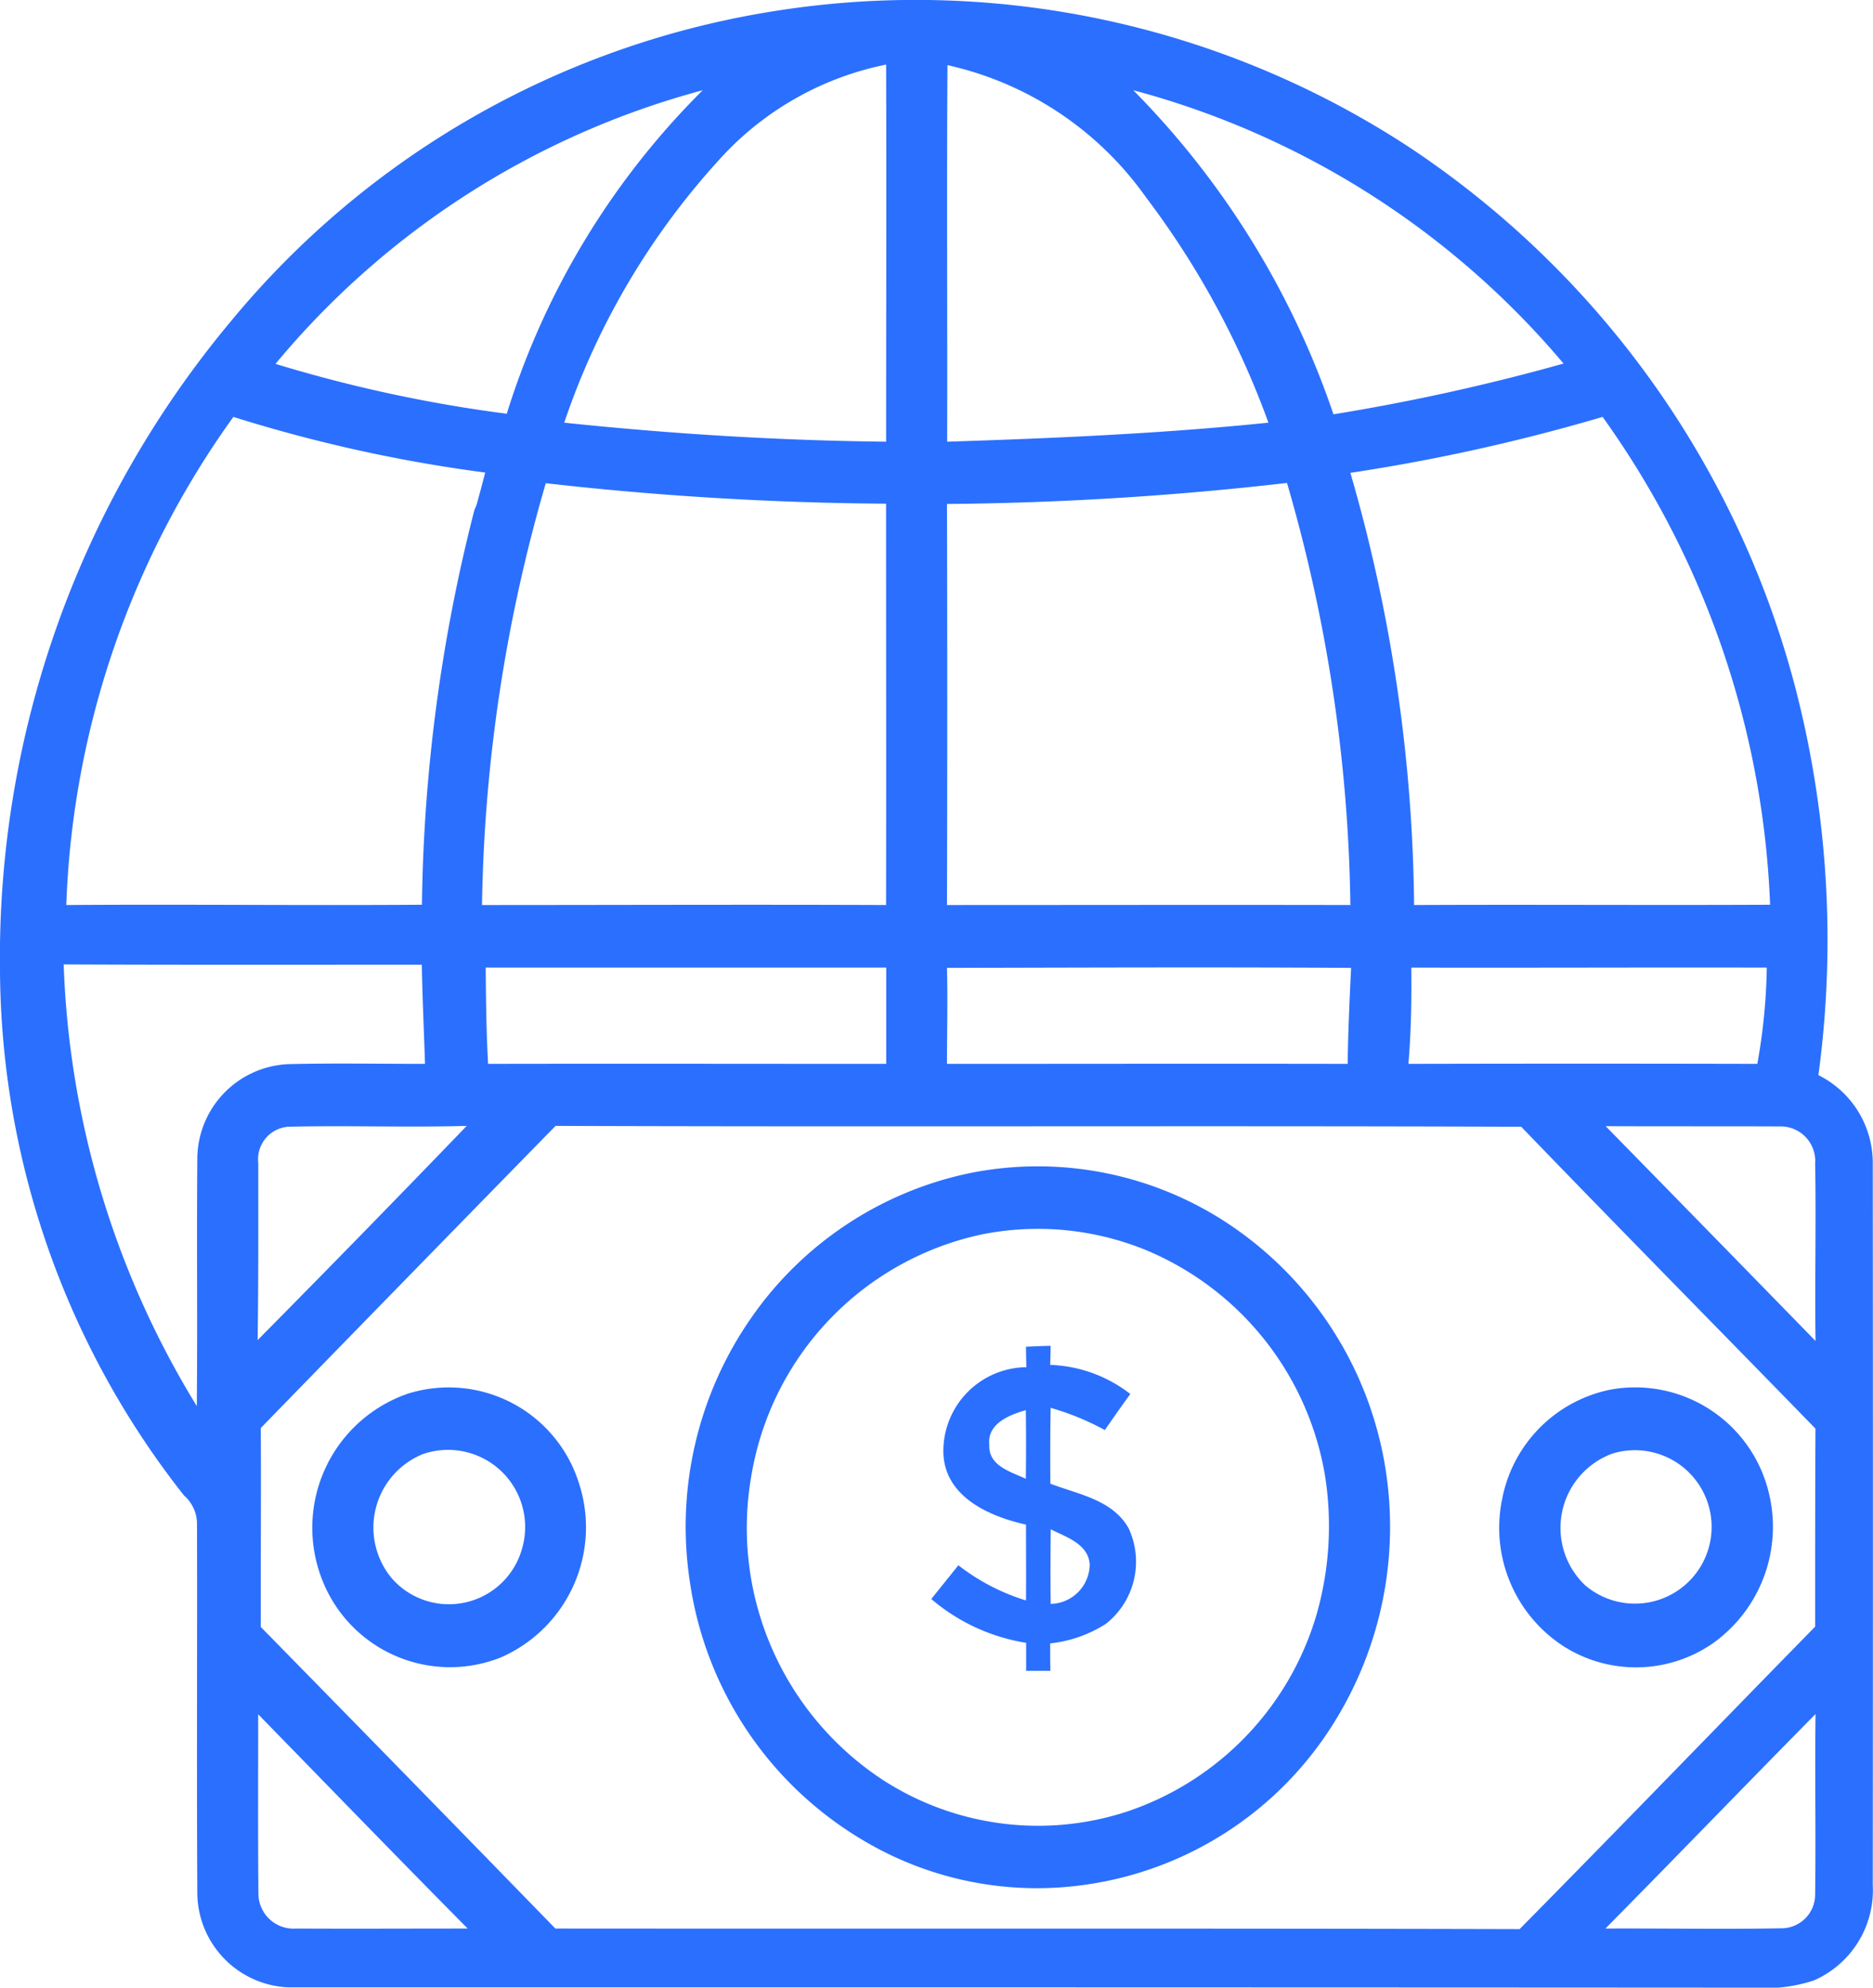 <svg xmlns="http://www.w3.org/2000/svg" width="65" height="68.94" viewBox="0 0 65 68.94">
  <defs>
    <style>
      .cls-1 {
        fill: #2b6ffe;
        fill-rule: evenodd;
      }
    </style>
  </defs>
  <path id="Icon_" data-name="Icon " class="cls-1" d="M526.539,1252.44a31.251,31.251,0,0,1,22.448,4.72,32.312,32.312,0,0,1,13.278,18.54,34.852,34.852,0,0,1,.84,13.59,3.4,3.4,0,0,1,1.887,3.08q0.009,12.5,0,25.01a3.416,3.416,0,0,1-2.045,3.31,5.441,5.441,0,0,1-2.159.25q-25.389-.015-50.781-0.01a3.3,3.3,0,0,1-3.159-3.22c-0.025-4.28,0-8.56-.011-12.84a1.306,1.306,0,0,0-.451-1A29.658,29.658,0,0,1,500,1285.7a34.42,34.42,0,0,1,8.032-22.58A30.618,30.618,0,0,1,526.539,1252.44Zm-1.358,4.86a25.725,25.725,0,0,0-5.6,9.36c3.713,0.39,7.439.62,11.171,0.66,0-4.35.014-8.72,0-13.08A10.633,10.633,0,0,0,525.181,1257.3Zm7.7-3.04c-0.03,4.35,0,8.7-.011,13.06,3.721-.12,7.442-0.28,11.149-0.66a29.73,29.73,0,0,0-4.259-7.83A11.49,11.49,0,0,0,532.884,1254.26Zm-23.323,10.36a49,49,0,0,0,8.029,1.73,27.19,27.19,0,0,1,6.8-11.22A29.021,29.021,0,0,0,509.561,1264.62Zm29.771-9.49a29.415,29.415,0,0,1,6.947,11.24,72.66,72.66,0,0,0,7.985-1.76A29.464,29.464,0,0,0,539.332,1255.13Zm-37.03,28.26c4.114-.03,8.229.02,12.344-0.01a57.765,57.765,0,0,1,1.82-13.69c0.04-.09.04-0.09,0.076-0.18,0.076-.27.225-0.83,0.3-1.12a51.388,51.388,0,0,1-8.74-1.93A30.828,30.828,0,0,0,502.3,1283.39Zm44.564-14.99a55.5,55.5,0,0,1,2.211,14.99c4.117-.02,8.234.01,12.355-0.01a31.075,31.075,0,0,0-5.813-16.92A65.529,65.529,0,0,1,546.866,1268.4Zm-14,1.08q0.02,6.96,0,13.91c4.667,0,9.333-.01,14,0a54.727,54.727,0,0,0-2.2-14.64A110.975,110.975,0,0,1,532.865,1269.48Zm-13.922-.72a55.075,55.075,0,0,0-2.214,14.63c4.674,0,9.348-.02,14.023,0,0.008-4.64,0-9.27,0-13.92A111.044,111.044,0,0,1,518.943,1268.76Zm-16.731,16.69a31.3,31.3,0,0,0,4.62,15.32c0.027-2.89-.008-5.78.019-8.66a3.3,3.3,0,0,1,3.14-3.2c1.586-.04,3.172-0.01,4.761-0.01-0.038-1.14-.09-2.29-0.112-3.44C510.5,1285.46,506.354,1285.47,502.212,1285.45Zm46.767,0.11c0.013,1.11-.006,2.23-0.1,3.34q6.054-.015,12.108,0a20.322,20.322,0,0,0,.329-3.34C557.2,1285.55,553.091,1285.57,548.979,1285.56Zm-32.122,0c0.01,1.11.021,2.23,0.084,3.34,4.606-.01,9.21,0,13.816,0,0-1.12,0-2.23,0-3.34h-13.9Zm16.008,0.01c0.03,1.11,0,2.22,0,3.33,4.634,0,9.27-.01,13.906,0,0.014-1.11.065-2.22,0.119-3.33C542.213,1285.54,537.539,1285.56,532.865,1285.57Zm-23.9,6.78c0,2.04.008,4.09-.022,6.13q3.654-3.69,7.257-7.43c-2.064.06-4.128-.02-6.189,0.03A1.131,1.131,0,0,0,508.964,1292.35Zm10.318-1.3q-5.125,5.235-10.231,10.48c0.013,2.3-.006,4.6,0,6.9q5.124,5.22,10.223,10.46c11.154,0.01,22.309-.01,33.463.02,3.439-3.48,6.834-7,10.256-10.49,0-2.29,0-4.58.011-6.87-3.4-3.49-6.825-6.96-10.212-10.47C541.624,1291.04,530.453,1291.09,519.282,1291.05Zm36.441,0.01q3.645,3.72,7.284,7.45c-0.03-2.05.024-4.1-.014-6.15a1.2,1.2,0,0,0-1.135-1.29C559.813,1291.06,557.768,1291.07,555.723,1291.06Zm-46.762,20.4c0,2.07-.011,4.15.008,6.22a1.218,1.218,0,0,0,1.307,1.21c1.985,0.01,3.971,0,5.956,0C513.793,1316.43,511.384,1313.94,508.961,1311.46Zm46.753,7.43c2.054-.01,4.11.03,6.163-0.01a1.17,1.17,0,0,0,1.116-1.17c0.027-2.09-.013-4.18.014-6.26C560.568,1313.92,558.156,1316.42,555.714,1318.89Zm-22.064-26.2a11.965,11.965,0,0,1,9.044,1.8,12.568,12.568,0,0,1,5.337,8.15,12.837,12.837,0,0,1-1.85,9.29,12.154,12.154,0,0,1-8.446,5.43,11.787,11.787,0,0,1-7.779-1.53,12.5,12.5,0,0,1-6.016-8.98,12.667,12.667,0,0,1,2.137-9.15A12.284,12.284,0,0,1,533.65,1292.69Zm0.4,2.13a10.286,10.286,0,0,0-7.977,8.38,10.454,10.454,0,0,0,4.588,10.55,9.924,9.924,0,0,0,8.43,1.09,10.252,10.252,0,0,0,6.608-6.87,11.181,11.181,0,0,0,.288-4.77,10.328,10.328,0,0,0-6.236-7.85A9.926,9.926,0,0,0,534.046,1294.82Zm1.559,3.89c0.212-.01.641-0.03,0.853-0.03,0,0.16-.011.49-0.014,0.66a4.791,4.791,0,0,1,2.779,1.01c-0.3.41-.592,0.83-0.885,1.25a9.13,9.13,0,0,0-1.88-.77c-0.016.88-.014,1.75-0.011,2.63,0.959,0.37,2.159.55,2.719,1.55a2.745,2.745,0,0,1-.788,3.31,4.471,4.471,0,0,1-1.936.68c0,0.31,0,.63.008,0.95h-0.842c0-.33,0-0.65,0-0.97a6.692,6.692,0,0,1-3.292-1.52c0.313-.39.628-0.78,0.94-1.17a7.3,7.3,0,0,0,2.347,1.22c0.008-.88,0-1.76,0-2.63-1.262-.28-2.835-0.96-2.868-2.51a2.912,2.912,0,0,1,2.882-2.95C535.613,1299.24,535.608,1298.89,535.605,1298.71Zm-1.274,3.39c-0.051.74,0.75,0.95,1.266,1.19,0.011-.8.011-1.59,0-2.38C535.043,1301.07,534.261,1301.37,534.331,1302.1Zm2.13,2.94c-0.006.86-.014,1.72,0,2.59a1.383,1.383,0,0,0,1.353-1.37C537.767,1305.54,536.985,1305.31,536.461,1305.04Zm-22.282-4.71a4.737,4.737,0,0,1,5.912,3.12,4.924,4.924,0,0,1-2.721,6.04,4.764,4.764,0,0,1-6.182-2.67A4.919,4.919,0,0,1,514.179,1300.33Zm0.48,2.11a2.748,2.748,0,0,0-1.059,4.31,2.634,2.634,0,0,0,4.506-1.01A2.675,2.675,0,0,0,514.659,1302.44Zm41.273-2.25a4.771,4.771,0,0,1,5.448,3.58,4.957,4.957,0,0,1-1.974,5.25,4.685,4.685,0,0,1-5.131.09,4.894,4.894,0,0,1-2.151-5.1A4.794,4.794,0,0,1,555.932,1300.19Zm0.013,2.23a2.743,2.743,0,0,0-.942,4.56A2.661,2.661,0,1,0,555.945,1302.42Z" transform="translate(-500 -1252)"/>
</svg>
